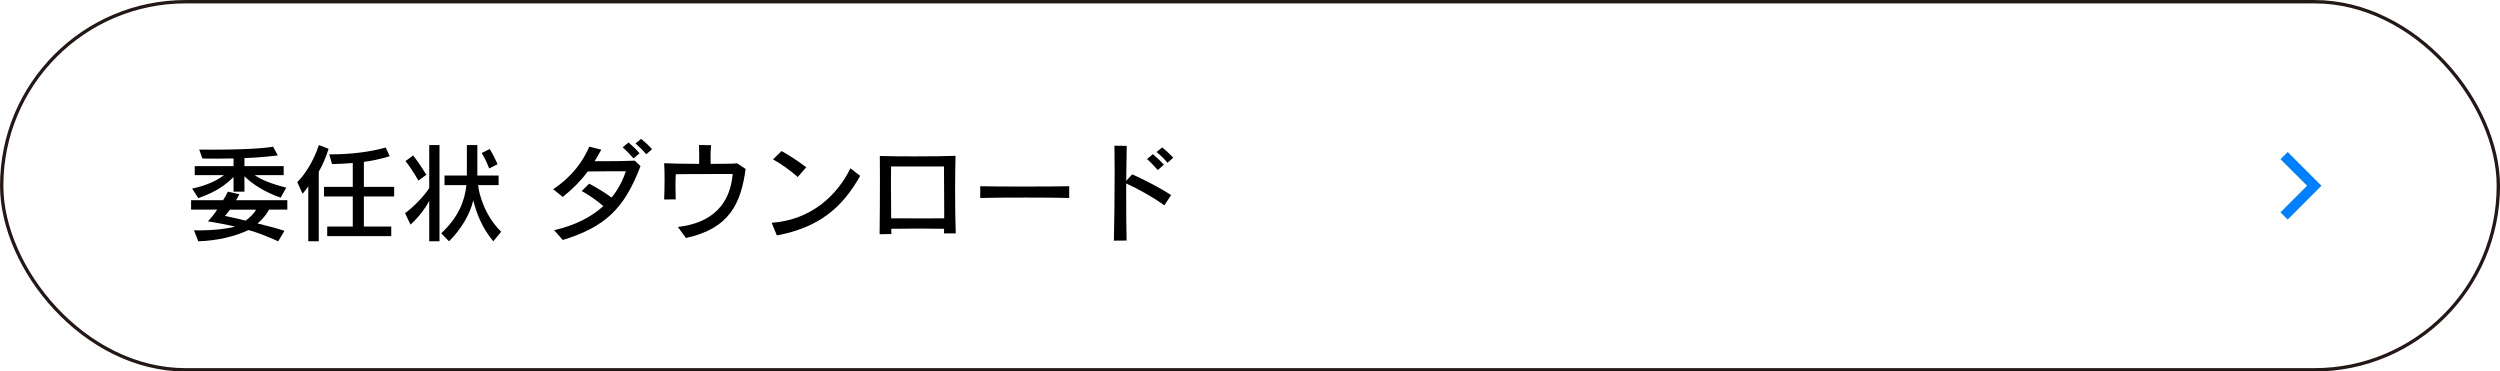 <svg xmlns="http://www.w3.org/2000/svg" id="_&#x30EC;&#x30A4;&#x30E4;&#x30FC;_2" viewBox="0 0 467.59 69.48"><defs><style>.cls-1{stroke:#231815;stroke-width:.63px;}.cls-1,.cls-2{fill:none;stroke-miterlimit:10;}.cls-2{stroke:#0080ff;stroke-width:1.9px;}</style></defs><g id="_&#x6587;&#x5B57;"><path d="M52.04,45.13c-2.18-.96-3.74-1.6-5.56-2.1-2.6,1.2-5.86,2-9.4,2.1l-.8-2.06c.34,0,.68.02,1,.02,2.62,0,5.1-.28,6.7-.7-1.2-.3-3.9-.82-5.1-1,.56-.54,1.36-1.56,1.74-2.18h-4.88v-1.76h5.98c.4-.62.68-1.1.9-1.6l2.14.48c-.2.44-.4.78-.62,1.12h9.6v1.76h-3.42c-.44.86-1.36,1.98-2.16,2.58,1.66.42,3.18.78,5.04,1.38l-1.16,1.96ZM52.5,36.97c-2.98-1.02-5.26-2.52-6.78-4v2.88h-2.04v-2.74c-1.32,1.3-3.1,2.76-6.6,3.94l-1.14-1.78c3-.64,4.84-1.64,5.94-2.52h-5.46v-1.68h7.26v-1.44c-.94.02-1.98.04-3.14.04-.82,0-1.72-.02-2.68-.02l-.6-1.68c.92,0,1.76.02,2.58.02,8.82,0,11.24-.56,11.24-.56l.88,1.64s-3.08.4-6.24.5v1.5h7.34v1.68h-5.42c1.12.86,3.44,1.74,5.9,2.34l-1.04,1.88ZM43,39.21c-.2.32-.68.94-.94,1.18.92.16,2.9.62,3.88.88.76-.56,1.64-1.38,1.94-2.06h-4.88Z"></path><path d="M57.66,45.13v-10.28c-.48.76-1.08,1.38-1.08,1.38l-.98-2.16c1.46-1.48,3.04-3.9,4.04-6.94l1.82.7c-.54,1.74-1.16,3.08-1.84,4.28v13.02h-1.96ZM61.2,44.17v-1.8h4.78v-5.62h-5.38v-1.8h5.38v-4.46c-1.14.1-2.7.18-3.88.2l-.52-1.82h.24c3.7,0,7.4-.44,10.32-1.28l.76,1.62s-2.38.78-4.84,1.06v4.68h5.66v1.8h-5.66v5.62h5.12v1.8h-11.98Z"></path><path d="M80.28,45.13v-7.58c-.7,1.4-2.08,3.2-3.5,4.46l-1.02-2.14c1.92-1.4,3.86-3.6,4.52-4.7v-8.04h1.92v18h-1.92ZM78.26,33.77s-1.16-2.06-2.42-3.64l1.44-1.06c1.3,1.68,2.46,3.62,2.46,3.62l-1.48,1.08ZM92.26,45.13c-2.14-2.56-3.16-5.3-3.74-7.66-.6,2.6-2.28,5.44-4.54,7.66l-1.46-1.5c3.26-3.02,4.4-6.08,4.72-9h-4.1v-1.8h4.18v-5.7h1.96v5.7h3.98v1.8h-3.84c.18,1.64,1.18,5.62,4.32,8.72l-1.48,1.78ZM91.5,31.51s-.56-1.5-1.4-2.9l1.5-.74c.82,1.32,1.46,2.84,1.46,2.84l-1.56.8Z"></path><path d="M103.64,43.05c3.78-.86,6.88-2.38,9.2-4.5-1.14-1-2.66-2.08-4.04-2.82l1.4-1.38c1.4.74,2.92,1.66,4.18,2.6,1.16-1.4,2.06-3.06,2.68-4.92-1.66,0-4.58,0-7.12.04-1.22,1.64-2.7,3.18-4.68,4.76l-1.8-1.44c3.72-2.5,5.6-5.3,6.76-7.96l2.24.56c-.4.74-.8,1.46-1.24,2.16h2.08c1.76,0,3.64-.02,5.42-.1l1.08,1.02c-3.04,7.98-6.6,11.36-14.54,13.82l-1.62-1.84ZM118.5,29.63c-.6-.7-1.32-1.44-2.04-2.06l1.1-.92c.7.62,1.46,1.3,2.06,2.02l-1.12.96ZM120.88,28.85c-.58-.68-1.28-1.38-2.02-2.02l1.06-.86c.72.6,1.44,1.26,2.04,1.94l-1.08.94Z"></path><path d="M126.78,42.45c6.52-.74,9.8-4.36,10.26-9.9h-3.78c-2.4,0-5.2,0-6.86.04-.04.52-.06,1.28-.06,2.12s.02,1.76.04,2.58l-2.16.02c.04-.98.08-2.34.08-3.7,0-1.1-.02-2.2-.08-3.08,1.38.06,3.96.12,6.54.12,0-.48.02-.98.02-1.48,0-.68-.02-1.38-.04-2.04l2.26.02c-.08.7-.1,1.42-.1,2.16,0,.44.02.88.02,1.34,2.2,0,4.14-.02,4.96-.1l1.58,1.06c-.88,6.36-2.94,11.12-11.16,12.9l-1.52-2.06Z"></path><path d="M160.88,32.89c-3.32,5.92-7.66,9.66-15.58,11.14l-.98-2.36c7.42-.52,12.3-5.18,14.74-10.2l1.82,1.42ZM149.2,33.11c-1.12-1.04-3.16-2.52-4.62-3.3l1.6-1.56c1.48.82,3.14,1.9,4.62,3.04l-1.6,1.82Z"></path><path d="M176.56,43.65c0-.26.02-.56.02-.86-1.16-.02-2.9-.04-4.72-.04s-3.7.02-5.16.04c0,.3.02.62.02.98l-2.2.04c.04-3.26.06-7.24.06-10.44,0-1.7,0-3.18-.02-4.2,1.64.06,4.06.08,6.52.08,2.92,0,5.88-.04,7.64-.1-.04,1.66-.08,4.08-.08,6.7s.04,5.4.12,7.8h-2.2ZM176.6,39.19c0-3.26-.04-6.24-.04-8.06h-9.9c0,.86-.02,2-.02,3.3,0,1.86.02,4.06.04,6.4,1.6.02,3.84.02,5.94.02,1.52,0,2.96,0,3.98-.02v-1.64Z"></path><path d="M199.98,37.03c-1.76-.06-5-.08-8.26-.08s-6.54.02-8.38.08v-2.2c1.42.04,4.54.06,7.76.06,3.7,0,7.48-.02,8.88-.06v2.2Z"></path><path d="M208.34,45.01c.08-3.28.14-8.62.14-13,0-1.82-.02-3.48-.04-4.76l2.3.04c-.04,1.66-.08,4-.1,6.54l1.12-1.22c2.24,1,5.26,2.54,7.28,3.88l-1.26,1.92c-2.22-1.6-4.68-2.96-7.14-4.1v2.7c0,2.94.02,5.88.08,7.98l-2.38.02ZM216.54,31.81c-.58-.68-1.3-1.44-2-2.06l1.08-.92c.72.6,1.44,1.28,2.06,1.98l-1.14,1ZM218.36,30.45c-.56-.7-1.28-1.38-2.04-2.02l1.06-.86c.74.6,1.44,1.26,2.06,1.92l-1.08.96Z"></path><rect class="cls-1" x=".32" y=".32" width="466.96" height="68.85" rx="34.42" ry="34.42"></rect><polyline class="cls-2" points="427.21 29.1 432.85 34.74 427.21 40.39"></polyline></g></svg>